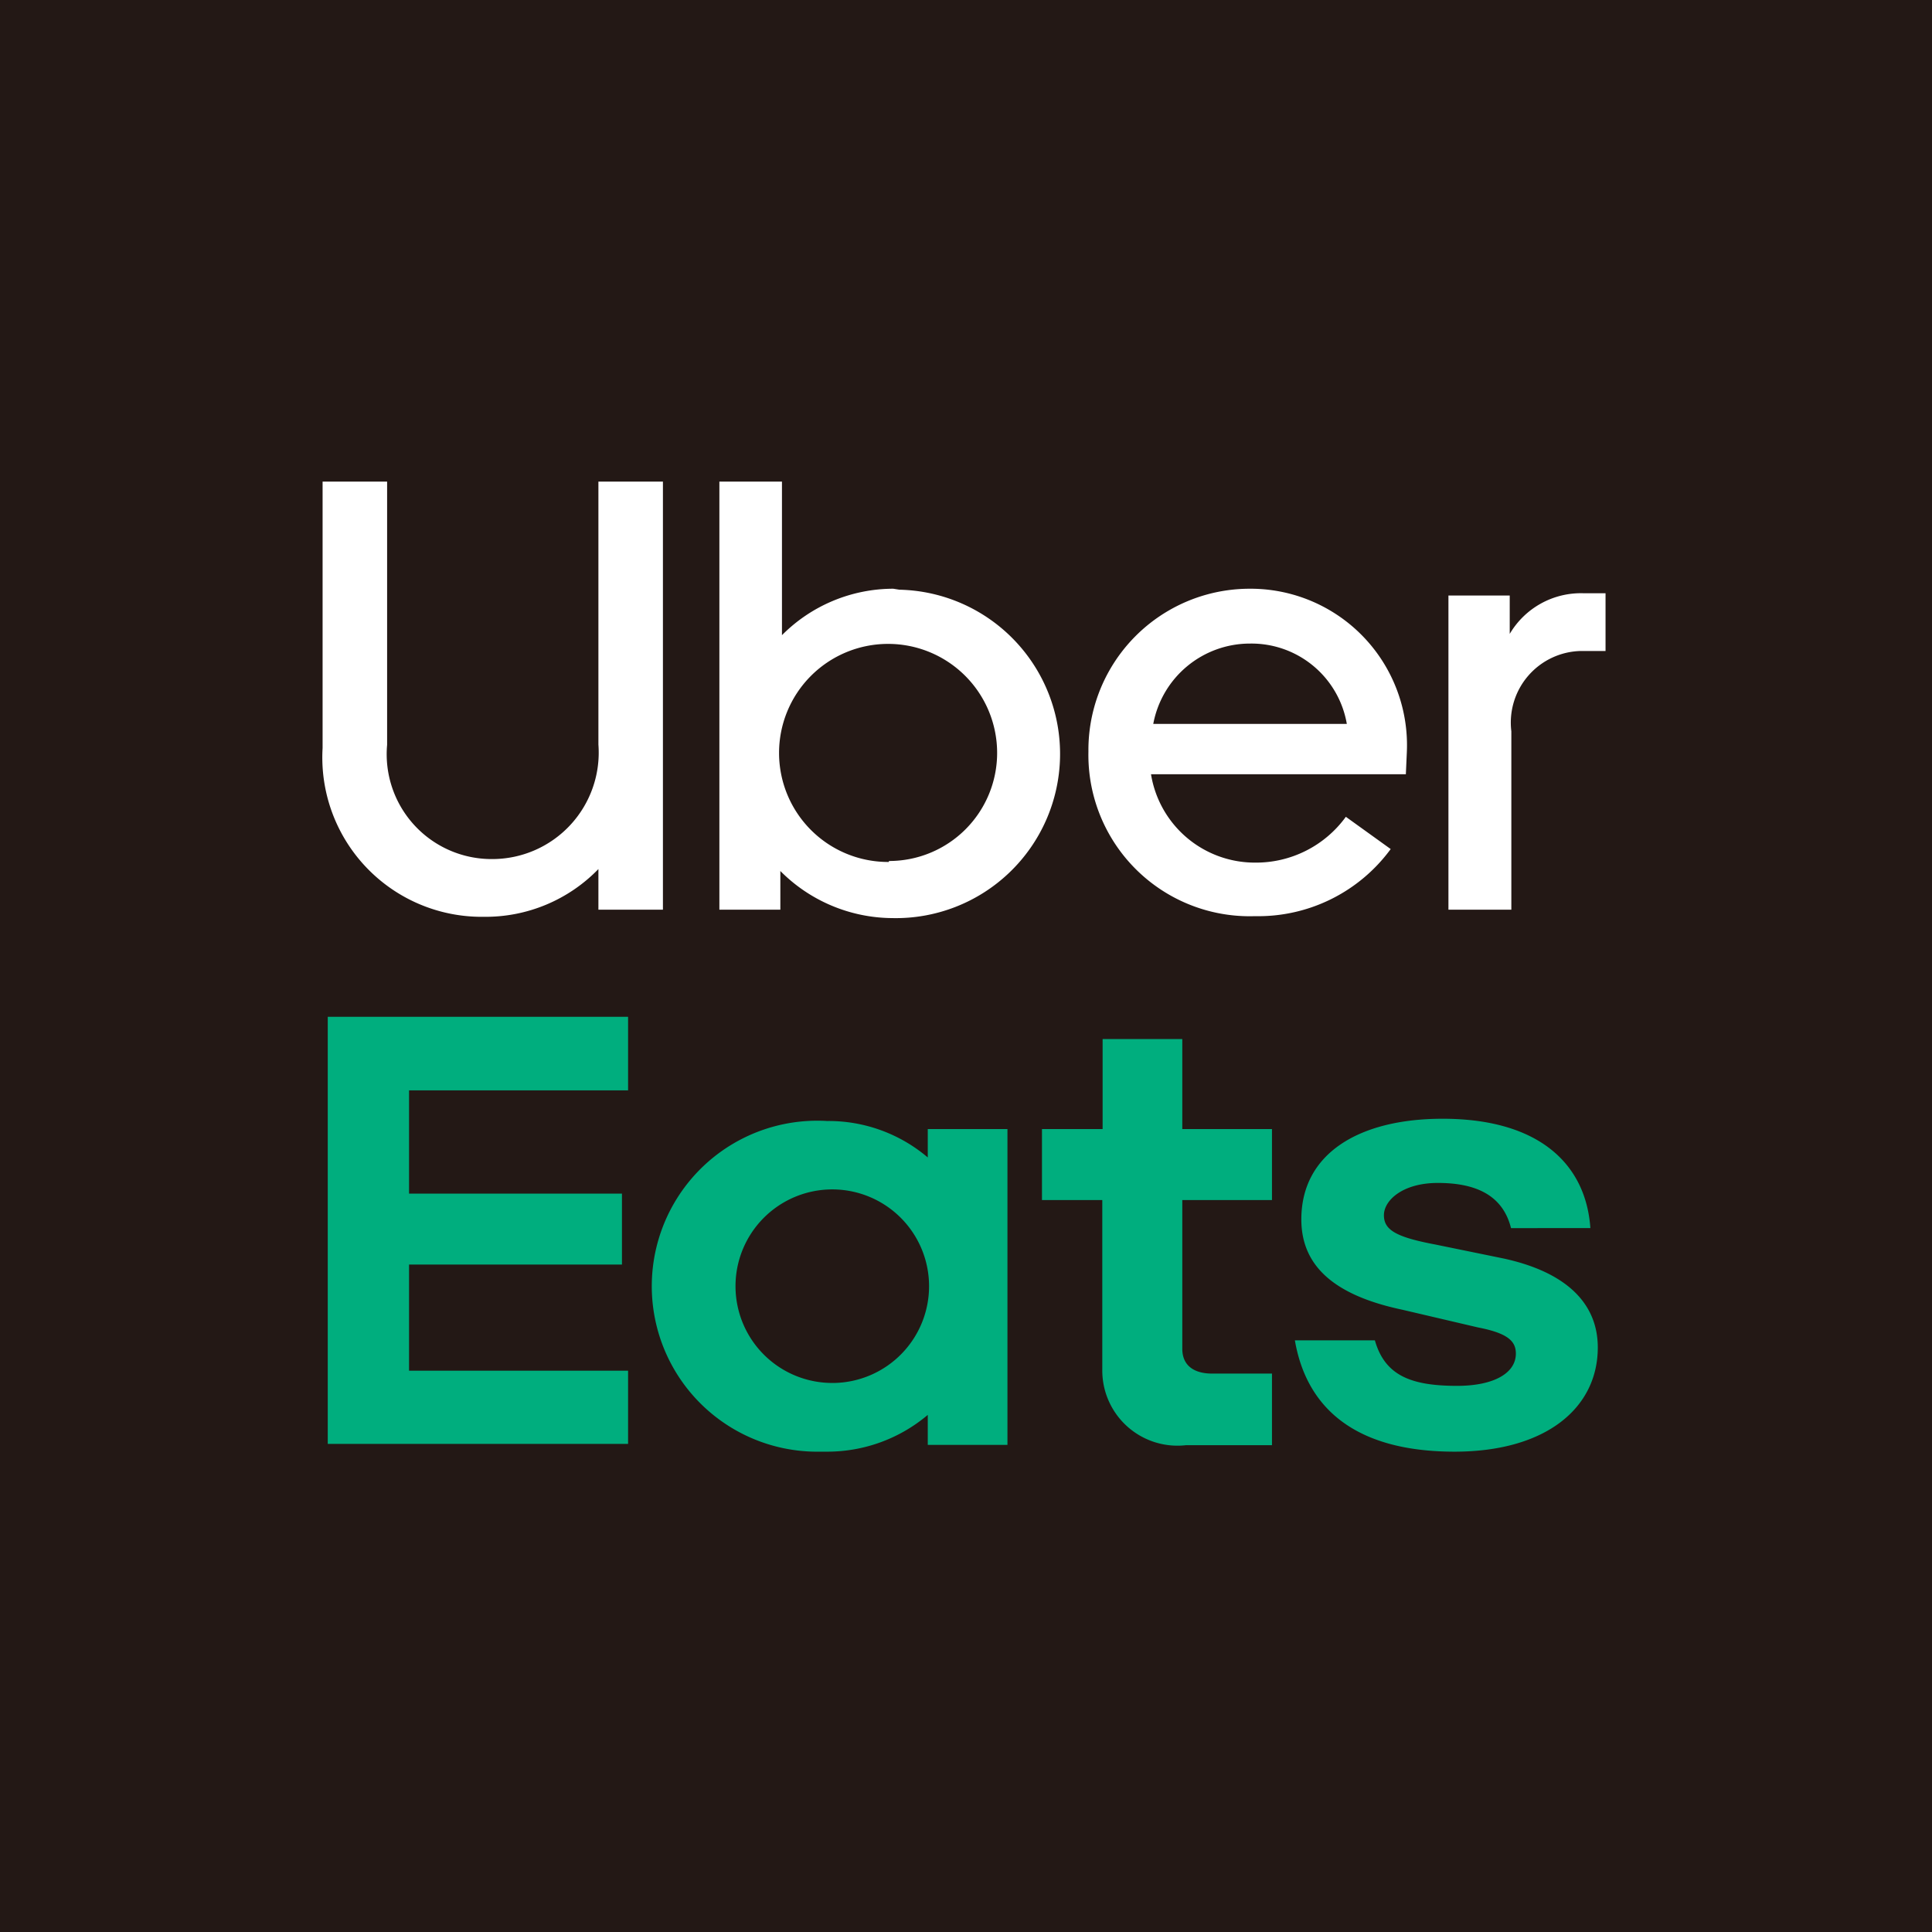 <svg xmlns="http://www.w3.org/2000/svg" viewBox="0 0 59.89 59.89"><defs><style>.cls-1{fill:#231815;}.cls-2{fill:#fff;}.cls-3{fill:#00ae7e;}</style></defs><g id="レイヤー_2" data-name="レイヤー 2"><g id="レイヤー_1-2" data-name="レイヤー 1"><rect class="cls-1" width="59.89" height="59.89"/><path class="cls-2" d="M49,20.18a2.22,2.22,0,0,0-2.15,2.49V28.2H44.9V18.46h1.9v1.19a2.56,2.56,0,0,1,2.28-1.26h.69v1.79Zm-5.39,3.15a4.85,4.85,0,0,0-4.87-5.08,5,5,0,0,0-5,5.05v0a5,5,0,0,0,5.16,5.1,5.09,5.09,0,0,0,4.21-2.08l-1.39-1a3.44,3.44,0,0,1-2.82,1.42A3.26,3.26,0,0,1,35.68,24h7.9Zm-7.86-.89a3.05,3.05,0,0,1,3-2.49,3,3,0,0,1,3,2.49Zm-8.06-4.19a4.87,4.87,0,0,0-3.45,1.44V14.93H22.3V28.2h1.89V27a4.93,4.93,0,0,0,3.47,1.46,5.09,5.09,0,1,0,.22-10.18Zm-.14,8.47a3.38,3.38,0,1,1,3.36-3.39v0a3.35,3.35,0,0,1-3.35,3.36h0Zm-12.29-.09a3.3,3.3,0,0,0,3.29-3.55V14.93h2V28.2h-2V26.94A4.87,4.87,0,0,1,15,28.42a4.94,4.94,0,0,1-5-5.23V14.93h2v8.16A3.25,3.25,0,0,0,15.23,26.63Z"/><path class="cls-3" d="M10.16,31.52h9.31V33.8H12.68V37h6.6v2.2h-6.6v3.29h6.79v2.27H10.16ZM45.09,45c2.84,0,4.44-1.36,4.44-3.23,0-1.34-.94-2.33-2.93-2.76l-2.1-.43c-1.22-.23-1.6-.45-1.6-.91s.58-1,1.67-1,2,.32,2.27,1.4H49.3c-.14-2-1.61-3.39-4.58-3.39-2.58,0-4.38,1.07-4.38,3.12,0,1.43,1,2.35,3.13,2.8l2.35.55c.93.18,1.17.43,1.17.81,0,.61-.69,1-1.82,1-1.43,0-2.24-.32-2.55-1.41H40.14C40.5,43.64,42,45,45.09,45Zm-5.66-.2H36.76a2.33,2.33,0,0,1-2.59-2.35V37.2H32.3V35h1.88V32.21h2.47V35h2.78V37.2H36.65v4.61c0,.52.36.77.93.77h1.85ZM28.76,35v.88a4.75,4.75,0,0,0-3.12-1.13A5.13,5.13,0,1,0,25.43,45h.21a4.82,4.82,0,0,0,3.12-1.14v.93h2.47V35Zm-2.91,7.87a3,3,0,1,1,2.95-3v0a3,3,0,0,1-2.92,3h0Z"/></g></g></svg>